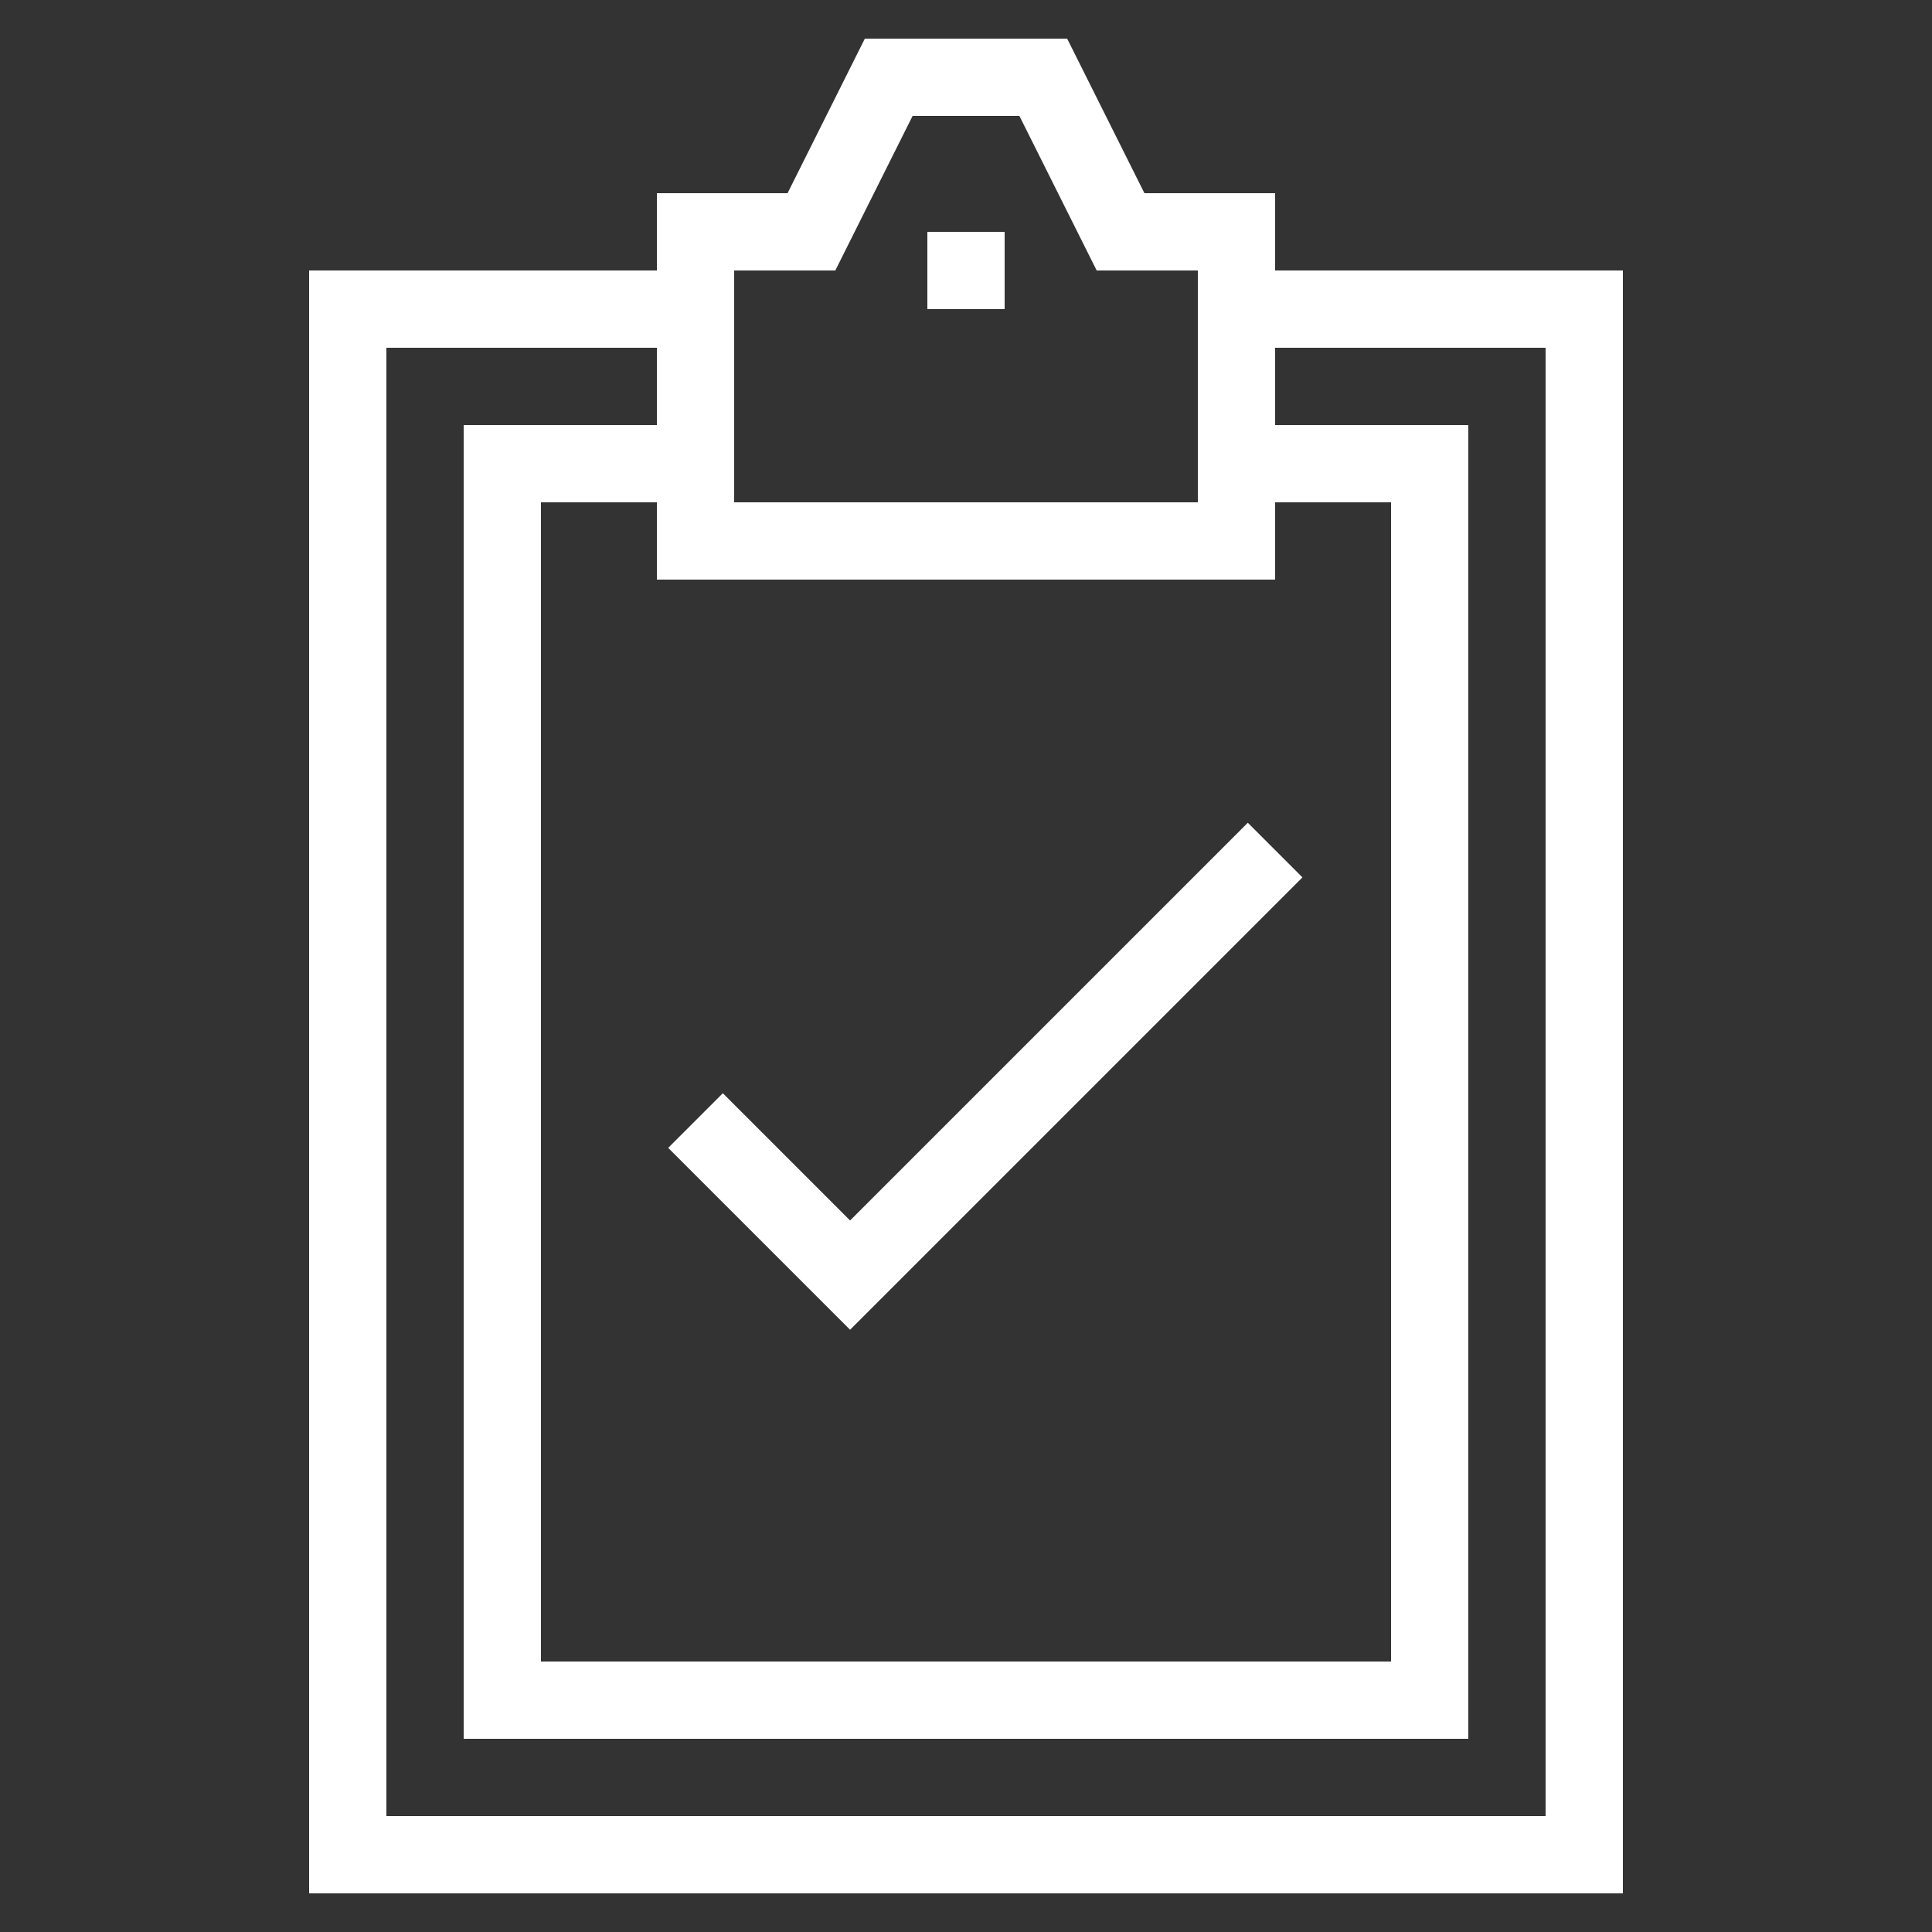 <?xml version="1.0" ?><svg style="enable-background:new 0 0 50 50;" version="1.1" viewBox="0 0 50 50" fill="white" xml:space="preserve" xmlns="http://www.w3.org/2000/svg" xmlns:xlink="http://www.w3.org/1999/xlink"><rect x="0" y="0" width="50" height="50" fill="#333333" stroke="none"/><g id="Layer_1"><path d="M29.618,5l-2-4h-5.236l-2,4H17v2H8v42h34V7h-9V5H29.618z M21.618,7l2-4h2.764l2,4H31v4v2H19v-2V7H21.618z M33,15v-2h3v30   H14V13h3v2H33z M40,9v38H10V9h7v2h-5v34h26V11h-5V9H40z"/><rect height="2" width="2" x="24" y="6"/><polygon points="33.707,22.707 32.293,21.293 22,31.586 18.707,28.293 17.293,29.707 22,34.414  "/></g><g/></svg>
